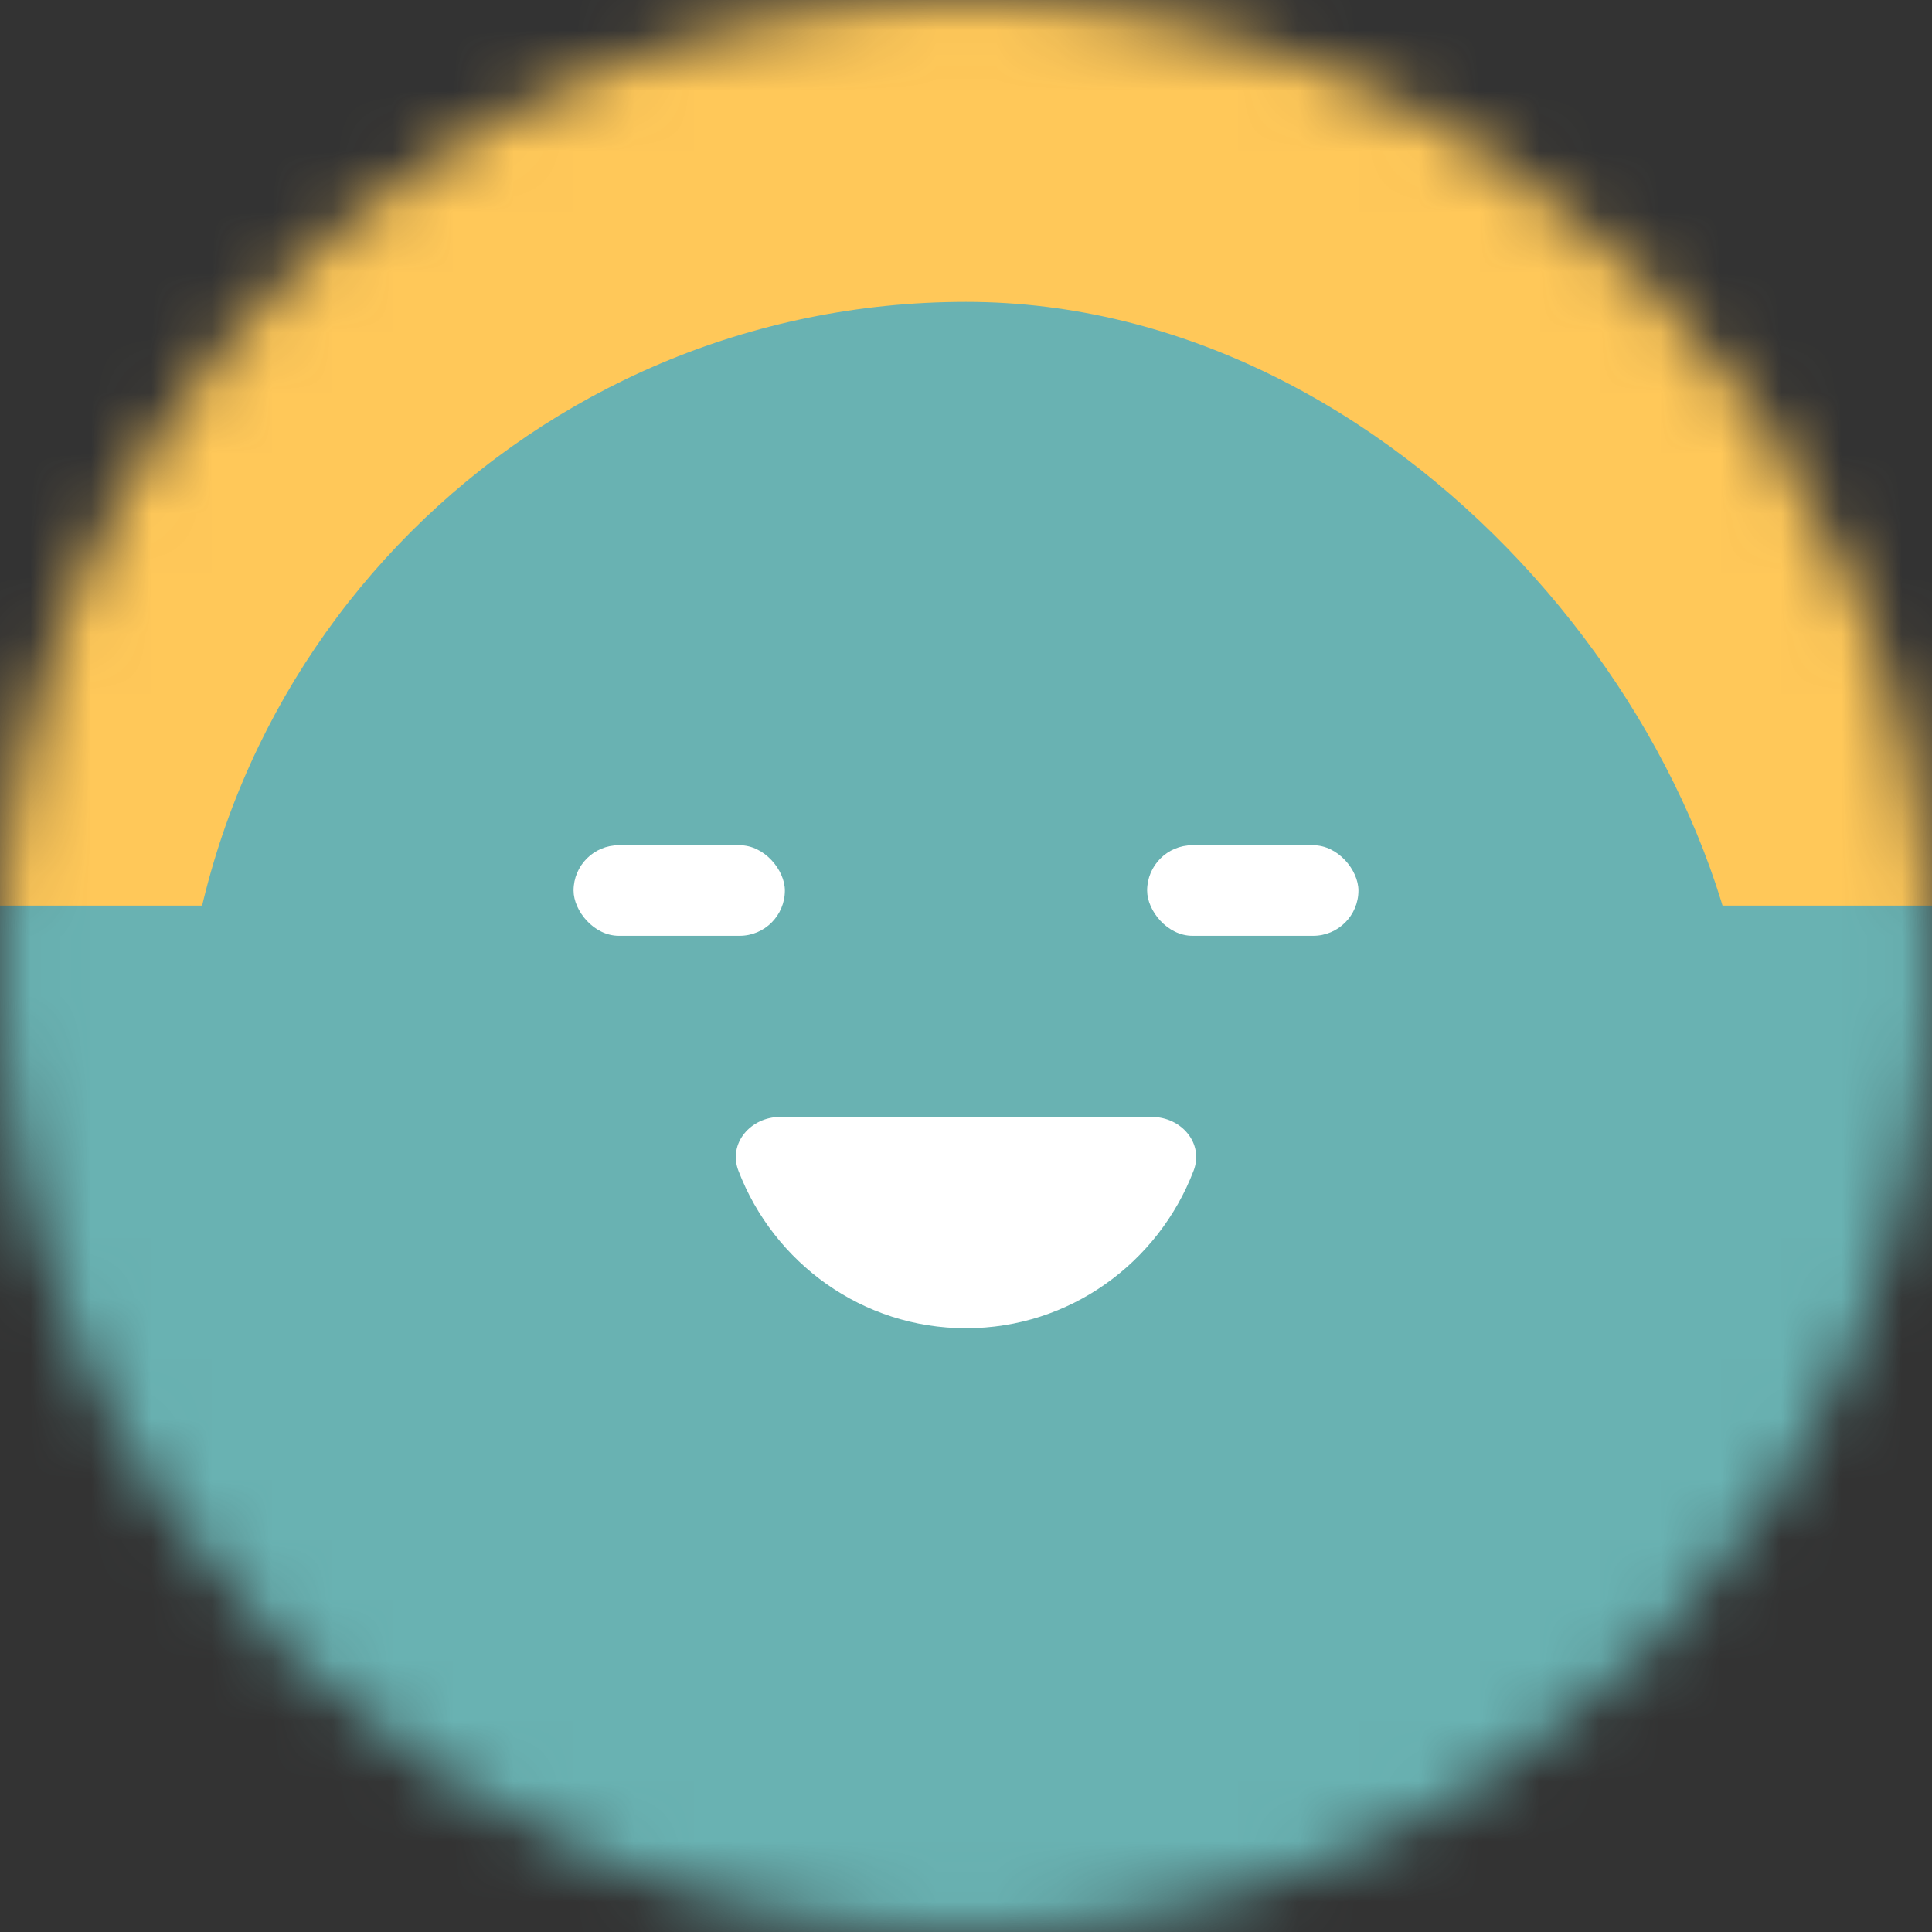 <svg width="32" height="32" viewBox="0 0 32 32" fill="none" xmlns="http://www.w3.org/2000/svg">
<rect x="0" y="0" width="32" height="32" fill="#333333" stroke="none"/>
<g clip-path="url(#clip0_6357_79422)">
<mask id="mask0_6357_79422" style="mask-type:alpha" maskUnits="userSpaceOnUse" x="0" y="0" width="32" height="32">
<path d="M32 16C32 7.163 24.837 0 16 0C7.163 0 0 7.163 0 16C0 24.837 7.163 32 16 32C24.837 32 32 24.837 32 16Z" fill="white"/>
</mask>
<g mask="url(#mask0_6357_79422)">
<path d="M32 0H0V32H32V0Z" fill="#FFC859"/>
<rect y="15" width="32" height="14" fill="#69B2B2"/>
<rect x="3" y="5" width="26" height="37" rx="13" fill="#69B2B2"/>
<path d="M12.921 18.5C12.435 18.5 12.056 18.936 12.23 19.39C12.815 20.917 14.282 22 16 22C17.718 22 19.185 20.917 19.77 19.39C19.944 18.936 19.565 18.5 19.079 18.5H12.921Z" fill="white"/>
<rect x="9.5" y="14" width="3.5" height="1.5" rx="0.75" fill="white"/>
<rect x="19" y="14" width="3.5" height="1.5" rx="0.75" fill="white"/>
</g>
</g>
<defs>
<clipPath id="clip0_6357_79422">
<rect width="32" height="32" fill="white"/>
</clipPath>
</defs>
</svg>
